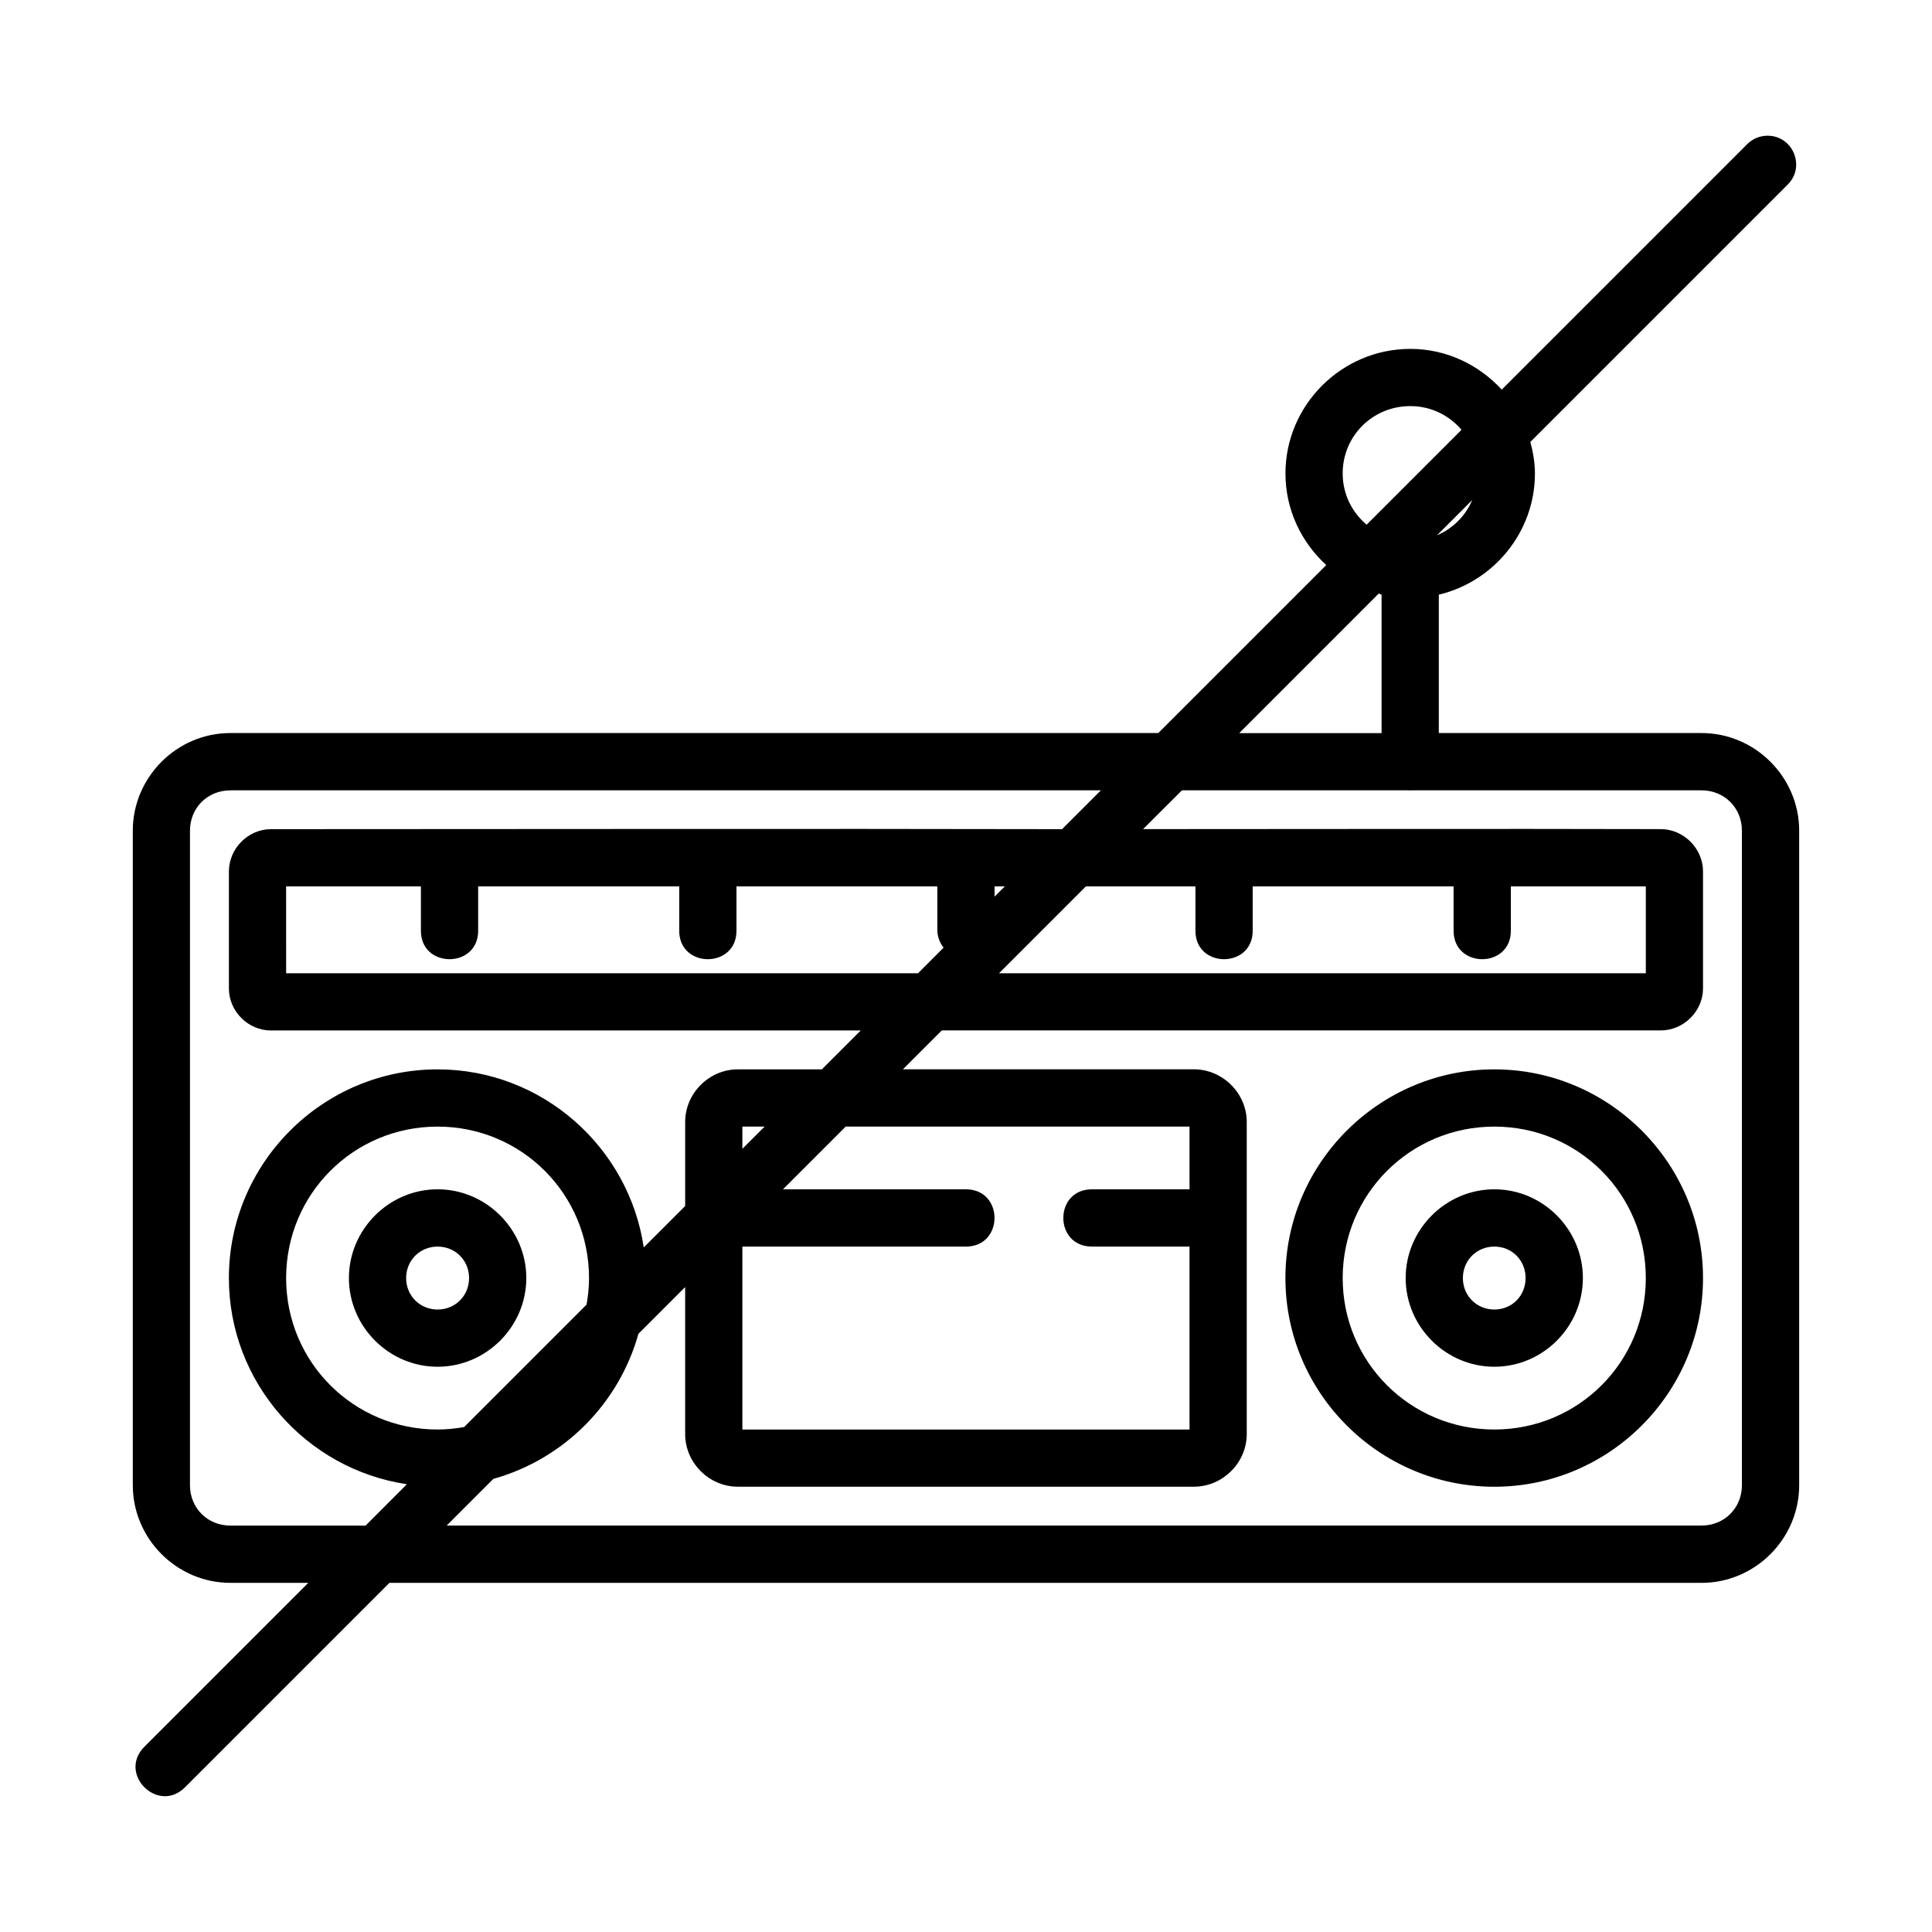 <?xml version="1.0" encoding="UTF-8"?>
<!-- Uploaded to: ICON Repo, www.svgrepo.com, Generator: ICON Repo Mixer Tools -->
<svg fill="#000000" width="800px" height="800px" version="1.1" viewBox="144 144 512 512" xmlns="http://www.w3.org/2000/svg">
 <path d="m612.18 179.97c-1.969 0.059-3.84 0.883-5.215 2.297l-64.988 64.988c-6.051-6.582-14.645-10.797-24.23-10.797-18.156 0-33.086 14.855-33.086 33.012 0 9.594 4.191 18.234 10.812 24.273l-44.52 44.52h-245.9c-14.188 0-25.859 11.688-25.859 25.875v173.46c0 14.188 11.672 25.875 25.859 25.875h20.645l-43.426 43.426c-7.168 7.168 3.586 17.922 10.754 10.754l54.176-54.176h347.74c14.188 0 25.859-11.688 25.859-25.875v-173.46c0-14.188-11.672-25.875-25.859-25.875h-69.641v-36.672c14.539-3.465 25.473-16.574 25.473-32.125 0-2.902-0.504-5.668-1.215-8.352l68.102-68.102c5.004-4.809 1.457-13.254-5.481-13.047zm-94.434 71.652c5.5 0 10.309 2.453 13.566 6.281l-25.148 25.148c-3.856-3.262-6.34-8.082-6.34-13.582 0-9.961 7.961-17.848 17.922-17.848zm16.41 24.898c-1.785 4.211-5.137 7.551-9.344 9.344zm-24.793 24.793c0.262 0.059 0.504 0.207 0.77 0.27v36.699h-37.723zm-304.32 52.133h230.71l-10.293 10.293c-69.887-0.148-139.75 0-209.66 0-6.059 0-11.137 5.141-11.137 11.195v31.016c0 6.059 5.082 11.137 11.137 11.137h156.31l-10.309 10.309h-22.289c-7.594 0-13.938 6.34-13.938 13.938v22.273l-10.977 10.977c-3.953-26.625-26.941-47.188-54.637-47.188-30.461 0-55.305 24.844-55.305 55.305 0 27.691 20.551 50.676 47.172 54.637l-10.945 10.961h-35.844c-6.047 0-10.695-4.644-10.695-10.691v-173.46c0-6.047 4.644-10.691 10.695-10.691zm252.18 0h59.953c0.316 0.023 0.633 0.023 0.949 0h76.809c6.047 0 10.691 4.644 10.691 10.691v173.46c0 6.047-4.644 10.691-10.691 10.691h-332.56l12.367-12.367c18.594-5.184 33.262-19.855 38.449-38.449l12.383-12.383v38.965c0 7.598 6.34 13.938 13.938 13.938h120.91c7.594 0 13.98-6.34 13.98-13.938v-82.734c0-7.594-6.387-13.938-13.98-13.938h-77.148l10.309-10.309h190.54c6.059 0 11.195-5.082 11.195-11.137v-31.016c0-6.059-5.141-11.195-11.195-11.195-45.773-0.117-91.527 0-137.19 0zm-237.4 25.461h35.723v11.539c-0.23 10.336 15.395 10.336 15.168 0v-11.539h53.289v11.539c-0.23 10.336 15.395 10.336 15.168 0v-11.539h53.23v11.539c0.008 1.711 0.594 3.359 1.66 4.695l-6.785 6.785h-167.45zm187.75 0h2.711l-2.711 2.711zm24.188 0h29.043v11.539c-0.23 10.336 15.395 10.336 15.168 0v-11.539h53.246v11.539c-0.23 10.336 15.395 10.336 15.168 0v-11.539h35.77v23.016h-171.41zm108.25 48.488c-30.461 0-55.363 24.844-55.363 55.305s24.902 55.305 55.363 55.305c30.461 0 55.305-24.844 55.305-55.305s-24.844-55.305-55.305-55.305zm-280.05 15.168c22.266 0 40.137 17.875 40.137 40.137 0 2.406-0.25 4.75-0.652 7.035l-32.449 32.449c-2.285 0.402-4.629 0.652-7.035 0.652-22.266 0-40.137-17.871-40.137-40.137s17.875-40.137 40.137-40.137zm80.777 0h5.894l-5.894 5.879zm27.371 0h91.129v16.617h-25.859c-10.121 0-10.121 15.18 0 15.18h25.859v48.477h-118.5v-48.477h59.23c10.121 0 10.121-15.18 0-15.18h-48.477zm171.91 0c22.266 0 40.137 17.875 40.137 40.137 0 22.266-17.875 40.137-40.137 40.137-22.266 0-40.195-17.871-40.195-40.137 0-22.262 17.934-40.137 40.195-40.137zm-280.05 16.617c-12.887 0-23.504 10.633-23.504 23.52s10.617 23.504 23.504 23.504c12.887 0 23.504-10.617 23.504-23.504s-10.621-23.52-23.504-23.52zm280.05 0c-12.887 0-23.504 10.633-23.504 23.52s10.617 23.504 23.504 23.504c12.887 0 23.461-10.617 23.461-23.504s-10.574-23.52-23.461-23.52zm-280.05 15.18c4.688 0 8.34 3.648 8.34 8.34 0 4.688-3.648 8.34-8.34 8.34-4.688 0-8.34-3.648-8.34-8.34 0-4.688 3.648-8.34 8.34-8.34zm280.05 0c4.688 0 8.277 3.648 8.277 8.34 0 4.688-3.59 8.34-8.277 8.34s-8.34-3.648-8.34-8.34c0-4.688 3.648-8.34 8.34-8.34z"/>
</svg>